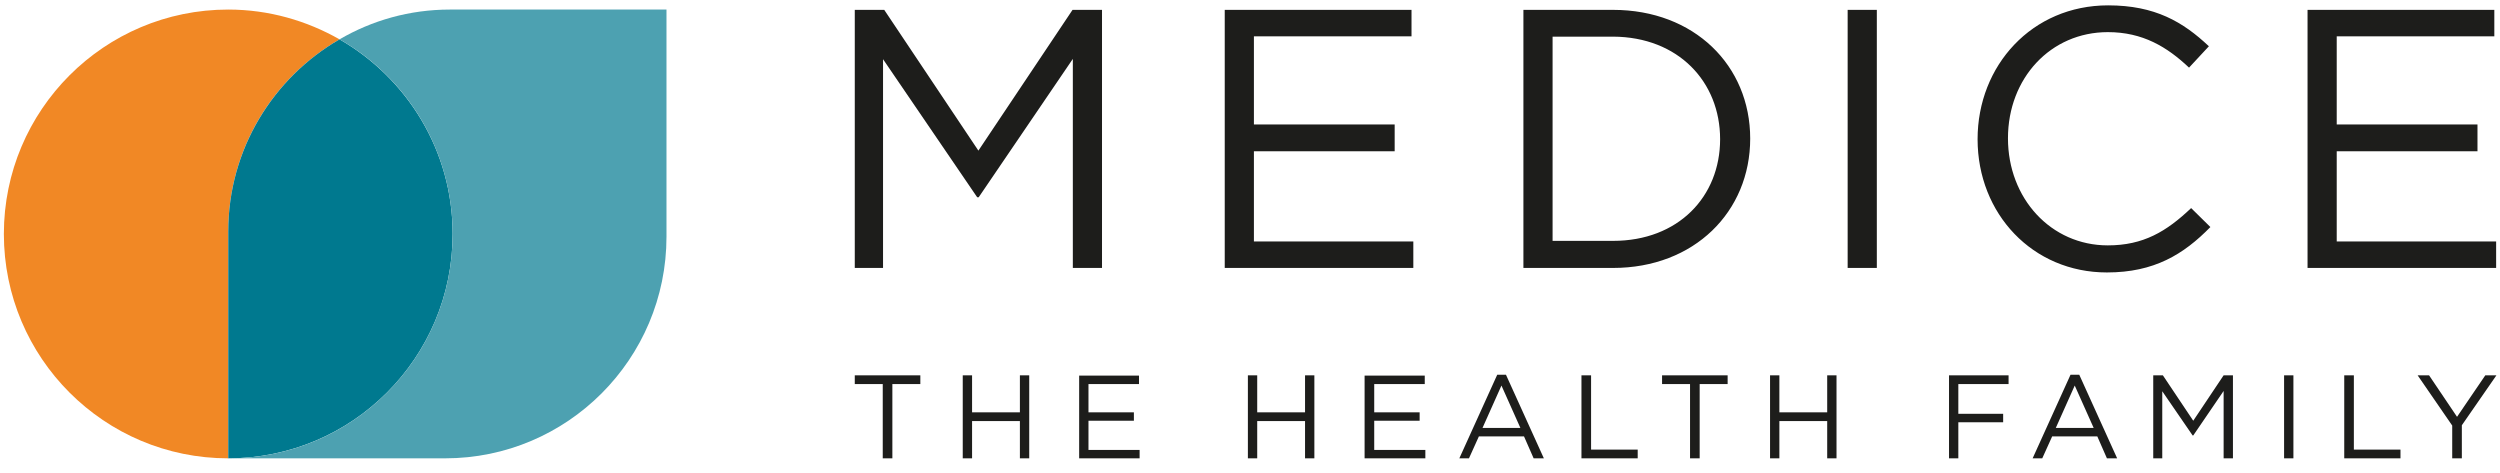 <svg width="264" height="50" viewBox="0 0 264 50" fill="none" xmlns="http://www.w3.org/2000/svg">
<g clip-path="url(#clip0_2015_1412)">
<path d="M263.369 1.042H243.677V28.295H263.592V25.5H246.758V15.971H261.622V13.144H246.758V3.837H263.401V1.042H263.369ZM233.417 23.975L231.384 21.974C228.78 24.451 226.334 25.912 222.586 25.912C216.583 25.912 212.041 20.957 212.041 14.605C212.041 8.252 216.551 3.393 222.586 3.393C226.271 3.393 228.843 4.949 231.162 7.141L233.258 4.886C230.527 2.313 227.573 0.566 222.618 0.566C214.582 0.566 208.833 6.918 208.833 14.7C208.833 22.577 214.646 28.771 222.491 28.771C227.478 28.771 230.59 26.865 233.417 23.975ZM195.112 28.295H198.193V1.042H195.112V28.295ZM181.644 14.7C181.644 20.767 177.229 25.436 170.337 25.436H163.953V3.869H170.337C177.229 3.901 181.644 8.634 181.644 14.7ZM184.821 14.637C184.821 6.918 178.913 1.042 170.337 1.042H160.872V28.295H170.337C178.913 28.295 184.821 22.355 184.821 14.637ZM149.024 1.042H129.332V28.295H149.247V25.5H132.413V15.971H147.277V13.144H132.413V3.837H149.056V1.042H149.024ZM113.291 6.22V28.295H116.372V1.042H113.26L103.318 15.907L93.376 1.042H90.264V28.295H93.249V6.251L103.191 20.83H103.35L113.291 6.22Z" fill="#1D1D1B"/>
<path d="M90.264 39.634V40.555H93.218V48.4H94.234V40.555H97.188V39.634H90.264ZM107.701 39.634V43.541H102.651V39.634H101.666V48.4H102.651V44.462H107.701V48.4H108.686V39.634H107.701ZM113.959 39.634V48.4H120.343V47.511H114.943V44.43H119.739V43.541H114.943V40.555H120.279V39.666H113.959V39.634ZM137.812 39.634V43.541H132.762V39.634H131.777V48.4H132.762V44.462H137.812V48.4H138.797V39.634H137.812ZM144.101 39.634V48.4H150.517V47.511H145.118V44.43H149.914V43.541H145.118V40.555H150.454V39.666H144.101V39.634ZM167.002 39.634V48.4H172.941V47.479H168.018V39.634H167.002ZM175.514 39.634V40.555H178.468V48.4H179.485V40.555H182.438V39.634H175.514ZM192.952 39.634V43.541H187.902V39.634H186.917V48.4H187.902V44.462H192.952V48.4H193.936V39.634H192.952ZM205.816 39.634V48.4H206.8V44.589H211.533V43.699H206.8V40.555H212.105V39.634H205.816ZM234.815 39.634L231.607 44.43L228.399 39.634H227.382V48.4H228.335V41.317L231.543 45.986H231.607L234.815 41.285V48.4H235.799V39.634H234.815ZM241.199 48.4H242.184V39.634H241.199V48.4ZM247.552 39.634V48.4H253.491V47.479H248.568V39.634H247.552ZM262.448 39.634L259.463 44.017L256.509 39.634H255.302L258.954 44.938V48.4H259.971V44.906L263.623 39.634H262.448ZM158.553 40.714L160.554 45.192H156.552L158.553 40.714ZM158.108 39.57L154.106 48.4H155.123L156.171 46.082H160.935L161.952 48.4H163.032L159.029 39.57H158.108ZM219.092 40.714L221.093 45.192H217.091L219.092 40.714ZM218.648 39.57L214.646 48.4H215.662L216.71 46.082H221.475L222.491 48.4H223.571L219.569 39.57H218.648Z" fill="#1D1D1B"/>
<path d="M35.855 4.155C32.393 2.185 28.391 1.01 24.103 1.01C11.017 1.01 0.408 11.619 0.408 24.705C0.408 37.791 11.017 48.4 24.103 48.4V24.451C24.103 15.748 28.836 8.22 35.855 4.155Z" fill="#F18825"/>
<path d="M24.104 24.451V48.4C37.19 48.4 47.798 37.791 47.798 24.705C47.798 15.907 42.97 8.252 35.856 4.155C28.836 8.22 24.104 15.78 24.104 24.451Z" fill="#00798F"/>
<path d="M70.381 24.991V1.01H47.512C43.256 1.01 39.285 2.154 35.855 4.155C42.97 8.22 47.798 15.907 47.798 24.705C47.798 37.791 37.189 48.4 24.135 48.4H47.004C59.899 48.4 70.381 37.918 70.381 24.991Z" fill="#4DA1B1"/>
</g>
<defs>
<clipPath id="clip0_2015_1412">
<rect width="264" height="49" fill="white" transform="translate(0 0.227)"/>
</clipPath>
</defs>
</svg>
